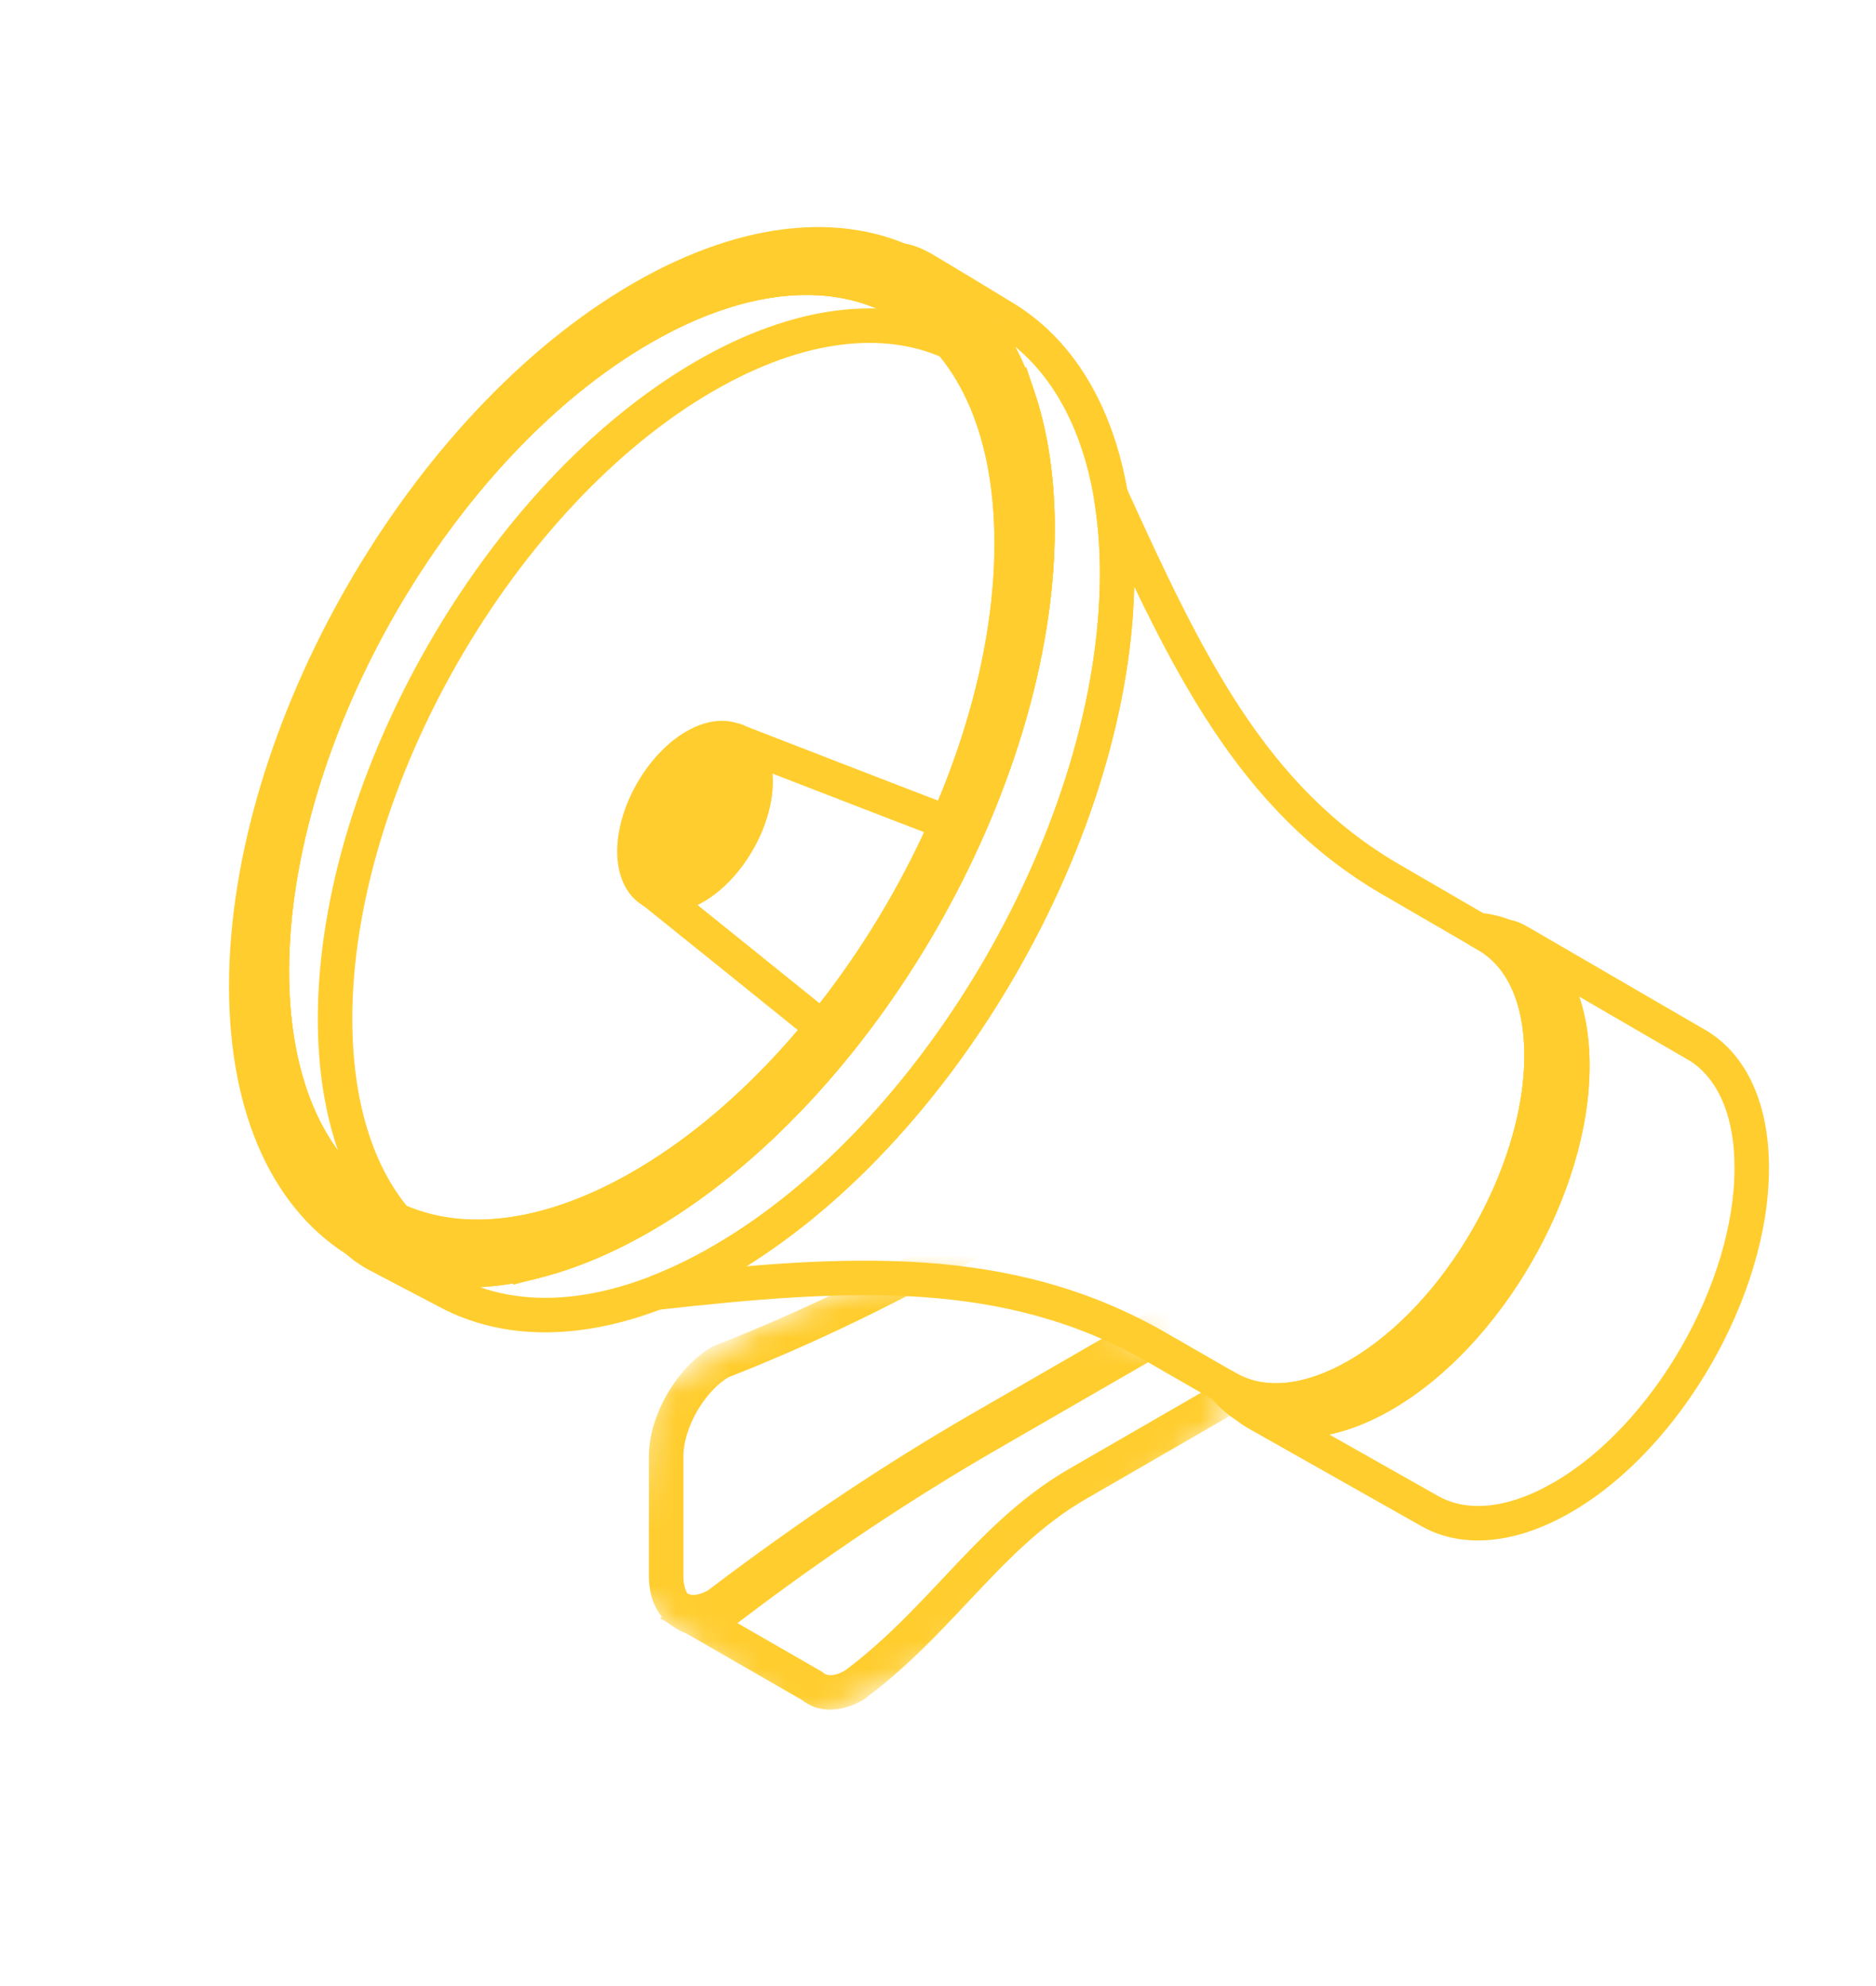 <?xml version="1.0" encoding="UTF-8"?> <svg xmlns="http://www.w3.org/2000/svg" width="68" height="72" viewBox="0 0 68 72" fill="none"> <mask id="mask0_1227_5510" style="mask-type:alpha" maskUnits="userSpaceOnUse" x="22" y="46" width="23" height="17"> <path d="M34.246 46.422L31.952 46.248L30.305 46.825L27.334 48.166L23.493 50.597L22.744 57.825L29.053 62.637L34.312 59.975L44.431 51.458L44.888 50.766L44.605 50.555L43.924 49.931L41.907 48.848L39.597 47.72L37.179 46.869L34.246 46.422Z" fill="#D9D9D9"></path> </mask> <g mask="url(#mask0_1227_5510)"> <path d="M24.147 57.14L24.147 52.803C24.145 51.535 25.037 49.996 26.127 49.367C29.285 48.134 32.478 46.58 35.672 44.736L43.756 40.069L43.75 47.23L35.671 51.894C32.524 53.711 29.379 55.816 26.264 58.18L26.119 58.289C25.034 58.928 24.149 58.408 24.147 57.14Z" stroke="#FFCD2E" stroke-width="1.25"></path> <path d="M30.968 61.088L31.281 61.63L31.314 61.611L31.344 61.588L30.968 61.088ZM31.113 60.98L31.488 61.479L31.492 61.477L31.113 60.98ZM29.44 61.122L29.851 60.651L29.805 60.611L29.752 60.581L29.44 61.122ZM25.058 58.6L24.684 58.099L23.923 58.667L24.746 59.141L25.058 58.6ZM25.116 58.556L25.183 57.935L24.939 57.908L24.742 58.056L25.116 58.556ZM26.117 58.289L26.434 58.828L26.465 58.81L26.492 58.789L26.117 58.289ZM26.262 58.181L26.637 58.68L26.64 58.678L26.262 58.181ZM43.749 47.23L44.061 47.771L44.373 47.591L44.374 47.23L43.749 47.23ZM43.754 40.078L43.287 39.663L43.13 39.84L43.129 40.077L43.754 40.078ZM43.758 40.074L44.063 39.528L43.624 39.283L43.29 39.659L43.758 40.074ZM47.148 41.968L47.773 41.969L47.774 41.602L47.453 41.423L47.148 41.968ZM47.143 49.129L47.455 49.671L47.768 49.49L47.768 49.13L47.143 49.129ZM34.636 57.646L34.18 57.218L34.18 57.218L34.636 57.646ZM31.344 61.588L31.488 61.479L30.738 60.48L30.593 60.588L31.344 61.588ZM29.029 61.593C29.662 62.146 30.533 62.061 31.281 61.63L30.656 60.547C30.167 60.829 29.929 60.719 29.851 60.651L29.029 61.593ZM24.746 59.141L29.128 61.664L29.752 60.581L25.37 58.058L24.746 59.141ZM24.742 58.056L24.684 58.099L25.432 59.1L25.49 59.057L24.742 58.056ZM25.8 57.751C25.516 57.918 25.308 57.948 25.183 57.935L25.049 59.178C25.512 59.228 25.988 59.091 26.434 58.828L25.8 57.751ZM25.887 57.681L25.742 57.79L26.492 58.789L26.637 58.68L25.887 57.681ZM35.357 51.353C32.185 53.185 29.018 55.304 25.884 57.683L26.64 58.678C29.736 56.329 32.859 54.239 35.982 52.436L35.357 51.353ZM43.436 46.689L35.357 51.353L35.982 52.436L44.061 47.771L43.436 46.689ZM43.129 40.077L43.124 47.23L44.374 47.23L44.379 40.078L43.129 40.077ZM43.758 40.074C43.29 39.659 43.29 39.659 43.29 39.659C43.29 39.659 43.29 39.659 43.29 39.659C43.29 39.659 43.29 39.659 43.29 39.659C43.29 39.659 43.29 39.659 43.29 39.659C43.29 39.659 43.29 39.659 43.29 39.659C43.29 39.659 43.29 39.659 43.29 39.659C43.29 39.659 43.29 39.659 43.29 39.659C43.29 39.659 43.29 39.659 43.29 39.659C43.29 39.659 43.29 39.66 43.29 39.66C43.289 39.66 43.288 39.661 43.287 39.663L44.222 40.493C44.223 40.491 44.224 40.49 44.225 40.489C44.225 40.489 44.225 40.489 44.225 40.489C44.225 40.488 44.226 40.488 44.226 40.488C44.226 40.488 44.226 40.488 44.226 40.488C44.226 40.488 44.226 40.488 44.226 40.488C44.226 40.488 44.226 40.488 44.226 40.488C44.226 40.488 44.226 40.488 44.226 40.488C44.226 40.488 44.226 40.488 44.226 40.488C44.226 40.488 44.226 40.488 44.226 40.488C44.226 40.488 44.226 40.488 43.758 40.074ZM47.453 41.423L44.063 39.528L43.453 40.619L46.844 42.514L47.453 41.423ZM47.768 49.13L47.773 41.969L46.523 41.968L46.518 49.129L47.768 49.13ZM39.376 54.335L47.455 49.671L46.83 48.588L38.751 53.252L39.376 54.335ZM35.091 58.074C36.455 56.623 37.702 55.302 39.376 54.335L38.751 53.252C36.892 54.326 35.527 55.785 34.18 57.218L35.091 58.074ZM31.492 61.477C32.907 60.4 34.032 59.2 35.091 58.074L34.18 57.218C33.114 58.352 32.055 59.477 30.735 60.482L31.492 61.477Z" fill="#FFCD2E"></path> <path d="M26.428 58.288C29.541 55.919 32.684 53.821 35.836 52.001L43.91 47.34L43.916 40.179L43.642 40.337L43.639 47.12L35.56 51.784C32.412 53.601 29.267 55.706 26.152 58.07L26.007 58.179C25.469 58.489 24.983 58.519 24.629 58.321C24.984 58.738 25.59 58.797 26.279 58.399L26.428 58.288Z" fill="#FFCD2E" stroke="#FFCD2E" stroke-width="1.25"></path> </g> <path d="M57.307 38.836C57.309 36.723 56.601 35.215 55.453 34.458C56.306 35.291 56.814 36.651 56.813 38.436C56.811 42.836 53.737 48.181 49.943 50.371C47.97 51.51 46.192 51.569 44.942 50.744C46.196 51.968 48.194 52.072 50.445 50.772C54.227 48.583 57.301 43.238 57.307 38.836Z" fill="#FFCD2E"></path> <path d="M23.252 43.018C15.848 47.293 9.848 43.788 9.851 35.195C9.86 26.6 15.864 16.164 23.269 11.889C30.673 7.614 36.678 11.117 36.669 19.712C36.669 28.309 30.661 38.741 23.252 43.018Z" stroke="#FFCD2E" stroke-width="1.25"></path> <path d="M12.145 36.932C12.149 28.34 18.154 17.904 25.562 13.626C28.974 11.656 32.089 11.341 34.457 12.412C32.056 9.594 27.942 9.192 23.27 11.889C15.866 16.164 9.861 26.6 9.853 35.195C9.848 39.83 11.597 42.98 14.359 44.232C12.96 42.583 12.146 40.105 12.145 36.932Z" stroke="#FFCD2E" stroke-width="1.25"></path> <path d="M25.188 32.148C23.975 32.848 22.997 32.275 22.996 30.868C22.995 29.461 23.98 27.755 25.192 27.055C26.405 26.355 27.387 26.932 27.385 28.334C27.385 29.741 26.401 31.447 25.188 32.148Z" fill="#FFCD2E" stroke="#FFCD2E" stroke-width="1.25"></path> <path d="M34.349 29.827L34.921 30.078L35.186 29.474L34.569 29.242L34.349 29.827ZM26.765 26.893L27.109 26.372L27.093 26.36L27.075 26.35L26.765 26.893ZM29.812 37.262L29.419 37.747L29.899 38.136L30.294 37.66L29.812 37.262ZM23.72 32.353L24.064 31.831L24.053 31.824L24.041 31.817L23.72 32.353ZM23.647 32.303L23.957 31.76L23.254 32.789L23.647 32.303ZM27.385 28.334L26.76 28.333L26.76 28.334L27.385 28.334ZM26.615 26.842L26.559 26.219L26.376 27.419L26.615 26.842ZM34.569 29.242C34.082 29.058 32.193 28.328 30.419 27.641C29.533 27.298 28.677 26.966 28.043 26.72C27.725 26.597 27.463 26.495 27.28 26.424C27.189 26.388 27.117 26.36 27.069 26.341C27.044 26.332 27.026 26.324 27.014 26.32C27.008 26.317 27.005 26.316 27.003 26.315C27.002 26.315 27.003 26.315 27.005 26.316C27.005 26.316 27.009 26.318 27.014 26.32C27.016 26.321 27.024 26.324 27.029 26.326C27.038 26.331 27.079 26.353 27.109 26.372L26.421 27.415C26.451 27.434 26.492 27.455 26.502 27.46C26.507 27.462 26.515 27.466 26.517 27.467C26.523 27.469 26.527 27.471 26.529 27.472C26.532 27.473 26.536 27.475 26.538 27.476C26.543 27.478 26.549 27.48 26.556 27.483C26.57 27.488 26.589 27.496 26.614 27.505C26.663 27.525 26.735 27.553 26.827 27.588C27.01 27.66 27.273 27.762 27.59 27.885C28.225 28.131 29.081 28.463 29.967 28.807C31.738 29.492 33.635 30.225 34.129 30.412L34.569 29.242ZM30.294 37.66C32.181 35.383 33.718 32.819 34.921 30.078L33.777 29.576C32.616 32.221 31.137 34.683 29.331 36.863L30.294 37.66ZM23.376 32.875C23.363 32.867 23.348 32.855 23.344 32.852C23.342 32.851 23.339 32.848 23.338 32.847C23.336 32.846 23.334 32.845 23.334 32.845C23.334 32.844 23.334 32.844 23.334 32.845C23.336 32.846 23.339 32.849 23.344 32.853C23.353 32.86 23.366 32.871 23.384 32.885C23.42 32.914 23.473 32.956 23.54 33.01C23.674 33.118 23.866 33.273 24.101 33.462C24.571 33.84 25.211 34.354 25.89 34.902C27.25 35.997 28.77 37.221 29.419 37.747L30.206 36.776C29.555 36.249 28.034 35.023 26.674 33.928C25.995 33.381 25.355 32.866 24.885 32.488C24.65 32.299 24.457 32.144 24.323 32.035C24.256 31.982 24.203 31.939 24.167 31.91C24.149 31.896 24.135 31.884 24.125 31.877C24.12 31.873 24.116 31.869 24.113 31.867C24.111 31.866 24.11 31.864 24.108 31.863C24.107 31.862 24.105 31.861 24.103 31.859C24.101 31.858 24.098 31.855 24.096 31.854C24.092 31.851 24.076 31.839 24.064 31.831L23.376 32.875ZM23.254 32.789C23.302 32.828 23.352 32.861 23.398 32.889L24.041 31.817C24.036 31.814 24.033 31.812 24.033 31.812C24.032 31.811 24.035 31.814 24.041 31.818L23.254 32.789ZM24.876 31.606C24.387 31.888 24.091 31.837 23.957 31.76L23.338 32.846C23.994 33.22 24.786 33.101 25.501 32.688L24.876 31.606ZM26.76 28.334C26.76 28.902 26.557 29.574 26.2 30.194C25.843 30.814 25.364 31.324 24.876 31.606L25.501 32.688C26.225 32.27 26.845 31.578 27.283 30.818C27.721 30.058 28.01 29.172 28.01 28.334L26.76 28.334ZM26.376 27.419C26.528 27.482 26.761 27.703 26.76 28.333L28.01 28.335C28.011 27.416 27.647 26.592 26.854 26.264L26.376 27.419ZM27.075 26.35C26.997 26.306 26.801 26.197 26.559 26.219L26.672 27.464C26.573 27.473 26.501 27.452 26.476 27.444C26.45 27.434 26.441 27.428 26.455 27.436L27.075 26.35Z" fill="#FFCD2E"></path> <path d="M25.193 31.352C24.358 31.835 23.683 31.439 23.684 30.471C23.685 29.502 24.359 28.327 25.19 27.848C26.025 27.366 26.7 27.761 26.699 28.73C26.698 29.698 26.024 30.873 25.193 31.352Z" stroke="#FFCD2E" stroke-width="1.25"></path> <path fill-rule="evenodd" clip-rule="evenodd" d="M8.926 35.737C8.917 44.93 15.339 48.675 23.258 44.103C31.176 39.532 37.596 28.365 37.606 19.173C37.615 9.98 31.193 6.234 23.274 10.806C15.356 15.378 8.936 26.544 8.926 35.737ZM9.855 35.195C9.851 43.788 15.852 47.293 23.256 43.018C30.665 38.741 36.672 28.309 36.673 19.712C36.681 11.117 30.676 7.614 23.272 11.889C15.868 16.164 9.863 26.6 9.855 35.195Z" fill="#FFCD2E"></path> <path d="M8.926 35.737L9.551 35.737L9.551 35.737L8.926 35.737ZM37.606 19.173L36.981 19.172L36.981 19.172L37.606 19.173ZM9.855 35.195L9.23 35.195L9.23 35.195L9.855 35.195ZM36.673 19.712L36.048 19.711L36.048 19.712L36.673 19.712ZM22.945 43.562C19.101 45.782 15.767 45.903 13.434 44.542C11.1 43.18 9.547 40.203 9.551 35.737L8.301 35.736C8.297 40.463 9.95 43.956 12.804 45.622C15.66 47.288 19.496 46.997 23.57 44.645L22.945 43.562ZM36.981 19.172C36.976 23.634 35.412 28.617 32.856 33.059C30.3 37.502 26.786 41.344 22.945 43.562L23.57 44.645C27.648 42.291 31.303 38.264 33.939 33.683C36.576 29.101 38.226 23.904 38.231 19.173L36.981 19.172ZM23.587 11.347C27.431 9.128 30.765 9.006 33.098 10.367C35.432 11.729 36.985 14.706 36.981 19.172L38.231 19.173C38.235 14.446 36.582 10.954 33.728 9.288C30.872 7.621 27.036 7.913 22.962 10.265L23.587 11.347ZM9.551 35.737C9.556 31.276 11.12 26.292 13.676 21.85C16.232 17.408 19.746 13.565 23.587 11.347L22.962 10.265C18.885 12.619 15.229 16.645 12.593 21.227C9.956 25.809 8.306 31.005 8.301 35.736L9.551 35.737ZM22.943 42.477C19.356 44.548 16.256 44.655 14.093 43.392C11.928 42.128 10.478 39.362 10.48 35.196L9.23 35.195C9.228 39.622 10.777 42.904 13.462 44.472C16.149 46.041 19.751 45.763 23.568 43.559L22.943 42.477ZM36.048 19.712C36.048 23.876 34.589 28.526 32.201 32.673C29.813 36.821 26.53 40.406 22.943 42.477L23.568 43.559C27.39 41.353 30.816 37.584 33.284 33.297C35.752 29.01 37.298 24.146 37.298 19.712L36.048 19.712ZM23.585 12.43C27.172 10.359 30.273 10.251 32.437 11.514C34.603 12.778 36.052 15.544 36.048 19.711L37.298 19.712C37.302 15.284 35.753 12.002 33.067 10.434C30.38 8.866 26.777 9.144 22.96 11.348L23.585 12.43ZM10.48 35.196C10.484 31.033 11.944 26.382 14.332 22.234C16.719 18.086 20.001 14.5 23.585 12.43L22.96 11.348C19.14 13.553 15.716 17.323 13.248 21.61C10.78 25.898 9.234 30.762 9.23 35.195L10.48 35.196Z" fill="#FFCD2E"></path> <path d="M16.181 46.807L15.867 47.347L15.874 47.352L15.882 47.356L16.181 46.807ZM40.494 20.805L41.119 20.805L41.119 20.805L40.494 20.805ZM36.425 11.535L36.081 12.056L36.089 12.062L36.098 12.067L36.425 11.535ZM33.516 9.777L33.209 10.321L33.219 10.326L33.516 9.777ZM32.648 9.443L32.697 8.819L32.403 10.018L32.648 9.443ZM37.608 19.173L36.983 19.172L37.608 19.173ZM12.944 44.975L13.275 44.445L12.501 45.416L12.944 44.975ZM13.581 45.443L13.262 45.98L13.267 45.983L13.581 45.443ZM14.881 46.125L14.591 46.679L14.591 46.679L14.881 46.125ZM25.828 45.185C22.07 47.354 18.8 47.52 16.48 46.258L15.882 47.356C18.718 48.899 22.471 48.566 26.453 46.268L25.828 45.185ZM39.869 20.805C39.865 25.262 38.3 30.243 35.742 34.684C33.184 39.125 29.669 42.967 25.828 45.185L26.453 46.268C30.53 43.914 34.188 39.888 36.825 35.308C39.463 30.727 41.115 25.533 41.119 20.805L39.869 20.805ZM36.098 12.067C38.363 13.459 39.87 16.414 39.869 20.805L41.119 20.805C41.121 16.157 39.517 12.701 36.752 11.002L36.098 12.067ZM33.219 10.326C33.212 10.323 33.244 10.342 33.338 10.398C33.42 10.447 33.534 10.515 33.669 10.597C33.939 10.759 34.293 10.973 34.648 11.188C35.002 11.402 35.357 11.616 35.627 11.78C35.762 11.862 35.875 11.931 35.957 11.981C36.048 12.036 36.084 12.059 36.081 12.056L36.769 11.013C36.686 10.958 33.906 9.277 33.813 9.227L33.219 10.326ZM32.6 10.066C32.672 10.071 32.851 10.119 33.209 10.321L33.823 9.232C33.427 9.008 33.05 8.847 32.697 8.819L32.6 10.066ZM32.403 10.018C35.129 11.179 36.988 14.281 36.983 19.172L38.233 19.174C38.239 13.997 36.251 10.298 32.893 8.868L32.403 10.018ZM36.983 19.172C36.979 23.634 35.414 28.617 32.858 33.059C30.303 37.502 26.789 41.345 22.948 43.562L23.573 44.645C27.65 42.291 31.306 38.265 33.942 33.683C36.578 29.101 38.228 23.904 38.233 19.174L36.983 19.172ZM22.948 43.562C19.015 45.833 15.617 45.908 13.275 44.445L12.613 45.505C15.485 47.3 19.405 47.051 23.573 44.645L22.948 43.562ZM13.901 44.905C13.638 44.749 13.479 44.627 13.387 44.534L12.501 45.416C12.697 45.613 12.954 45.797 13.262 45.98L13.901 44.905ZM15.171 45.571C14.855 45.406 14.54 45.241 14.299 45.115C14.178 45.051 14.077 44.998 14.003 44.959C13.919 44.915 13.89 44.899 13.896 44.903L13.267 45.983C13.321 46.014 13.976 46.357 14.591 46.679L15.171 45.571ZM16.496 46.267C16.441 46.235 15.786 45.893 15.171 45.571L14.591 46.679C14.907 46.844 15.222 47.009 15.463 47.135C15.584 47.198 15.685 47.252 15.759 47.29C15.843 47.335 15.872 47.35 15.867 47.347L16.496 46.267Z" fill="#FFCD2E"></path> <path d="M44.573 50.367L44.872 49.817L44.806 49.782L44.735 49.763L44.573 50.367ZM43.451 49.722L43.139 50.264L43.139 50.264L43.451 49.722ZM41.917 48.84L42.229 48.298L42.228 48.297L41.917 48.84ZM23.784 46.864L23.559 46.28L23.853 47.485L23.784 46.864ZM40.493 20.805L41.118 20.806L41.118 20.806L40.493 20.805ZM40.263 17.948L40.832 17.689L39.647 18.054L40.263 17.948ZM50.429 31.891L50.743 31.35L50.743 31.35L50.429 31.891ZM53.989 33.958L53.645 34.48L53.653 34.486L53.661 34.491L53.989 33.958ZM55.88 38.27L56.506 38.271L56.505 38.27L55.88 38.27ZM36.924 14.461L37.517 14.265L37.2 13.303L36.483 14.018L36.924 14.461ZM37.608 19.173L36.983 19.173L36.983 19.173L37.608 19.173ZM19.446 45.711L18.838 45.564L18.593 46.576L19.602 46.316L19.446 45.711ZM19.446 45.709L19.29 45.104L18.927 45.198L18.838 45.562L19.446 45.709ZM37.605 19.173L38.23 19.173L38.23 19.173L37.605 19.173ZM36.922 14.463L36.481 14.02L36.208 14.292L36.328 14.658L36.922 14.463ZM44.275 50.916C45.732 51.707 47.606 51.511 49.518 50.408L48.893 49.325C47.208 50.298 45.816 50.33 44.872 49.817L44.275 50.916ZM43.139 50.264C43.486 50.463 43.766 50.624 43.959 50.735C44.056 50.791 44.132 50.834 44.183 50.864C44.209 50.879 44.23 50.891 44.245 50.899C44.252 50.903 44.259 50.907 44.265 50.91C44.268 50.912 44.273 50.914 44.278 50.917C44.281 50.919 44.287 50.922 44.294 50.926C44.298 50.928 44.306 50.932 44.317 50.936C44.322 50.939 44.331 50.943 44.343 50.947C44.351 50.951 44.377 50.961 44.412 50.97L44.735 49.763C44.769 49.772 44.795 49.782 44.804 49.785C44.815 49.79 44.825 49.794 44.83 49.796C44.84 49.801 44.848 49.805 44.851 49.807C44.858 49.81 44.864 49.813 44.865 49.814C44.869 49.816 44.871 49.817 44.87 49.817C44.869 49.816 44.866 49.814 44.86 49.811C44.848 49.804 44.829 49.793 44.804 49.779C44.753 49.75 44.679 49.707 44.582 49.652C44.389 49.541 44.11 49.38 43.763 49.18L43.139 50.264ZM41.606 49.381C42.194 49.72 42.717 50.02 43.139 50.264L43.763 49.18C43.34 48.937 42.818 48.636 42.229 48.298L41.606 49.381ZM23.853 47.485C30.819 46.706 36.386 46.388 41.606 49.382L42.228 48.297C36.614 45.077 30.656 45.467 23.715 46.242L23.853 47.485ZM24.009 47.447C24.808 47.139 25.624 46.746 26.452 46.268L25.827 45.185C25.051 45.634 24.293 45.997 23.559 46.28L24.009 47.447ZM26.452 46.268C30.53 43.914 34.187 39.889 36.825 35.308C39.463 30.728 41.115 25.534 41.118 20.806L39.868 20.805C39.865 25.263 38.299 30.244 35.742 34.684C33.184 39.125 29.669 42.968 25.827 45.185L26.452 46.268ZM41.118 20.806C41.119 19.753 41.037 18.763 40.879 17.843L39.647 18.054C39.792 18.899 39.869 19.817 39.868 20.805L41.118 20.806ZM50.743 31.35C45.862 28.522 43.566 23.696 40.832 17.689L39.694 18.207C42.4 24.151 44.836 29.372 50.116 32.432L50.743 31.35ZM54.333 33.437C54.303 33.417 52.748 32.514 50.743 31.35L50.116 32.431C52.16 33.618 53.654 34.486 53.645 34.48L54.333 33.437ZM56.505 38.27C56.505 36.038 55.736 34.299 54.316 33.426L53.661 34.491C54.582 35.056 55.255 36.294 55.256 38.271L56.505 38.27ZM49.518 50.408C51.478 49.276 53.217 47.354 54.465 45.186C55.713 43.017 56.503 40.544 56.505 38.271L55.256 38.27C55.254 40.273 54.549 42.534 53.382 44.562C52.214 46.591 50.617 48.33 48.893 49.325L49.518 50.408ZM36.33 14.656C36.752 15.935 36.985 17.445 36.983 19.173L38.233 19.174C38.235 17.336 37.987 15.69 37.517 14.265L36.33 14.656ZM36.983 19.173C36.978 23.634 35.414 28.618 32.858 33.06C30.302 37.502 26.789 41.345 22.948 43.563L23.573 44.645C27.65 42.291 31.306 38.265 33.942 33.683C36.578 29.101 38.228 23.905 38.233 19.174L36.983 19.173ZM22.948 43.563C21.669 44.301 20.442 44.809 19.29 45.106L19.602 46.316C20.878 45.987 22.21 45.432 23.573 44.645L22.948 43.563ZM18.838 45.562C18.839 45.561 18.839 45.56 18.839 45.561C18.839 45.561 18.838 45.562 18.838 45.564L20.053 45.858C20.053 45.859 20.052 45.86 20.053 45.859C20.053 45.859 20.053 45.858 20.053 45.856L18.838 45.562ZM22.945 43.562C21.667 44.3 20.441 44.807 19.29 45.104L19.602 46.315C20.878 45.985 22.208 45.431 23.57 44.645L22.945 43.562ZM36.98 19.172C36.976 23.634 35.411 28.617 32.855 33.059C30.299 37.502 26.786 41.344 22.945 43.562L23.57 44.645C27.647 42.291 31.303 38.264 33.939 33.683C36.575 29.101 38.225 23.904 38.23 19.173L36.98 19.172ZM36.328 14.658C36.749 15.936 36.982 17.446 36.98 19.172L38.23 19.173C38.232 17.336 37.985 15.692 37.516 14.267L36.328 14.658ZM36.483 14.018C36.482 14.018 36.481 14.019 36.481 14.02L37.363 14.905C37.364 14.905 37.364 14.904 37.365 14.903L36.483 14.018Z" fill="#FFCD2E"></path> <path d="M51.861 54.802L51.547 55.342L51.554 55.346L51.561 55.35L51.861 54.802ZM50.857 54.234L50.549 54.778L50.549 54.778L50.857 54.234ZM50.854 54.232L51.161 53.688L51.16 53.687L50.854 54.232ZM50.853 54.232L50.546 54.776L50.547 54.777L50.853 54.232ZM45.499 51.204L45.874 50.703L45.847 50.684L45.819 50.667L45.499 51.204ZM45.223 51.007L45.548 50.473L44.801 51.468L45.223 51.007ZM56.995 38.633L56.37 38.632L56.37 38.633L56.995 38.633ZM54.603 33.966L54.616 33.341L54.361 34.542L54.603 33.966ZM55.038 34.127L54.73 34.671L54.746 34.68L54.762 34.688L55.038 34.127ZM58.295 36.018L58.609 35.478L58.609 35.478L58.295 36.018ZM58.295 36.018L57.981 36.558L57.981 36.559L58.295 36.018ZM61.55 37.909L61.876 37.375L61.852 37.361L61.827 37.348L61.55 37.909ZM63.496 42.347L62.871 42.346L62.871 42.347L63.496 42.347ZM54.321 34.193L54.713 33.706L54.071 33.189L53.746 33.948L54.321 34.193ZM54.321 34.194L53.746 33.949L53.56 34.384L53.929 34.681L54.321 34.194ZM55.881 38.271L56.506 38.272L56.506 38.271L55.881 38.271ZM52.764 46.621L52.267 46.242L53.261 47L52.764 46.621ZM55.881 38.271L56.506 38.272L56.506 38.271L55.881 38.271ZM51.561 55.35C53.054 56.168 54.976 55.962 56.941 54.828L56.316 53.745C54.573 54.752 53.137 54.788 52.162 54.254L51.561 55.35ZM50.549 54.778C50.847 54.946 51.096 55.087 51.271 55.186C51.451 55.288 51.547 55.342 51.547 55.342L52.176 54.262C52.162 54.253 51.755 54.023 51.164 53.69L50.549 54.778ZM50.546 54.776L50.549 54.778L51.164 53.69L51.161 53.688L50.546 54.776ZM50.547 54.777L50.548 54.777L51.16 53.687L51.159 53.687L50.547 54.777ZM45.125 51.705C45.142 51.717 45.156 51.726 45.159 51.728C45.164 51.731 45.169 51.734 45.171 51.736C45.176 51.739 45.18 51.741 45.182 51.743C45.188 51.746 45.193 51.749 45.197 51.751C45.207 51.757 45.219 51.764 45.233 51.772C45.262 51.788 45.303 51.812 45.354 51.841C45.457 51.9 45.605 51.984 45.787 52.087C46.151 52.293 46.652 52.576 47.208 52.89C48.319 53.519 49.652 54.271 50.546 54.776L51.16 53.688C50.266 53.183 48.934 52.431 47.823 51.802C47.267 51.488 46.766 51.205 46.403 50.999C46.221 50.896 46.075 50.813 45.972 50.755C45.921 50.726 45.882 50.703 45.855 50.688C45.842 50.68 45.832 50.675 45.827 50.671C45.824 50.669 45.823 50.669 45.824 50.67C45.824 50.67 45.827 50.671 45.83 50.674C45.832 50.675 45.836 50.677 45.841 50.68C45.843 50.682 45.857 50.691 45.874 50.703L45.125 51.705ZM44.801 51.468C44.911 51.568 45.04 51.658 45.18 51.741L45.819 50.667C45.721 50.609 45.67 50.569 45.646 50.547L44.801 51.468ZM44.899 51.541C46.408 52.458 48.4 52.285 50.438 51.109L49.813 50.026C48.008 51.068 46.529 51.069 45.548 50.473L44.899 51.541ZM50.438 51.109C52.453 49.945 54.242 47.971 55.525 45.742C56.809 43.513 57.621 40.97 57.62 38.632L56.37 38.633C56.371 40.7 55.645 43.029 54.442 45.118C53.239 47.208 51.592 48.999 49.813 50.026L50.438 51.109ZM57.62 38.633C57.621 36.071 56.629 34.139 54.845 33.389L54.361 34.542C55.508 35.024 56.371 36.356 56.37 38.632L57.62 38.633ZM55.347 33.584C55.137 33.465 54.884 33.347 54.616 33.341L54.589 34.591C54.55 34.59 54.541 34.581 54.572 34.593C54.601 34.604 54.652 34.627 54.73 34.671L55.347 33.584ZM58.609 35.478C57.799 35.007 56.989 34.537 56.38 34.182C56.075 34.005 55.82 33.858 55.641 33.753C55.483 33.662 55.344 33.581 55.315 33.567L54.762 34.688C54.741 34.678 54.812 34.718 55.013 34.835C55.193 34.939 55.447 35.087 55.752 35.263C56.361 35.617 57.171 36.088 57.981 36.558L58.609 35.478ZM58.609 35.478L58.609 35.478L57.98 36.558L57.981 36.558L58.609 35.478ZM61.827 37.348C61.848 37.358 61.777 37.318 61.576 37.201C61.396 37.097 61.142 36.95 60.837 36.773C60.228 36.419 59.419 35.948 58.609 35.478L57.981 36.559C58.79 37.029 59.6 37.499 60.209 37.853C60.514 38.03 60.769 38.178 60.949 38.282C61.106 38.374 61.244 38.455 61.274 38.469L61.827 37.348ZM64.121 42.348C64.124 40.056 63.334 38.266 61.876 37.375L61.225 38.442C62.178 39.025 62.874 40.31 62.871 42.346L64.121 42.348ZM56.941 54.828C58.954 53.666 60.742 51.69 62.026 49.459C63.309 47.229 64.122 44.684 64.121 42.347L62.871 42.347C62.872 44.414 62.145 46.745 60.942 48.836C59.739 50.927 58.093 52.719 56.316 53.745L56.941 54.828ZM53.746 33.948L53.746 33.949L54.896 34.439L54.896 34.439L53.746 33.948ZM53.929 34.681C54.706 35.306 55.255 36.49 55.256 38.272L56.506 38.271C56.505 36.257 55.882 34.648 54.713 33.707L53.929 34.681ZM55.256 38.271C55.253 40.862 54.075 43.871 52.267 46.242L53.261 47C55.194 44.466 56.503 41.197 56.506 38.272L55.256 38.271ZM55.256 38.27C55.253 40.861 54.076 43.871 52.267 46.242L53.261 47C55.194 44.466 56.503 41.197 56.506 38.272L55.256 38.27ZM53.929 34.68C54.706 35.306 55.255 36.49 55.256 38.271L56.506 38.271C56.505 36.257 55.882 34.648 54.713 33.706L53.929 34.68Z" fill="#FFCD2E"></path> <path fill-rule="evenodd" clip-rule="evenodd" d="M44.346 50.238C45.566 51.737 47.697 51.968 50.123 50.567C53.917 48.376 56.994 43.037 56.993 38.632C56.994 35.68 55.613 33.9 53.558 33.709C53.83 33.867 53.984 33.957 53.987 33.959C55.157 34.678 55.878 36.166 55.879 38.271C55.875 42.547 52.889 47.739 49.203 49.867C47.406 50.905 45.772 51.019 44.572 50.367C44.57 50.366 44.491 50.321 44.346 50.238Z" fill="#FFCD2E"></path> <path d="M44.346 50.238L44.657 49.696L43.861 50.633L44.346 50.238ZM56.993 38.632L56.368 38.632L56.368 38.632L56.993 38.632ZM53.558 33.709L53.616 33.087L53.244 34.249L53.558 33.709ZM53.987 33.959L53.643 34.48L53.651 34.486L53.66 34.491L53.987 33.959ZM55.879 38.271L56.504 38.272L56.504 38.271L55.879 38.271ZM44.572 50.367L44.87 49.818L44.805 49.782L44.733 49.763L44.572 50.367ZM49.811 50.026C48.675 50.681 47.659 50.925 46.826 50.867C46.006 50.809 45.33 50.457 44.831 49.844L43.861 50.633C44.583 51.519 45.581 52.032 46.738 52.114C47.882 52.194 49.145 51.853 50.436 51.108L49.811 50.026ZM56.368 38.632C56.369 40.699 55.643 43.029 54.44 45.118C53.237 47.207 51.59 48.998 49.811 50.026L50.436 51.108C52.45 49.945 54.239 47.971 55.523 45.742C56.807 43.512 57.619 40.969 57.618 38.632L56.368 38.632ZM53.5 34.331C54.347 34.41 55.042 34.809 55.539 35.5C56.045 36.203 56.369 37.248 56.368 38.632L57.618 38.632C57.619 37.065 57.253 35.742 56.554 34.77C55.847 33.786 54.824 33.199 53.616 33.087L53.5 34.331ZM53.244 34.249C53.38 34.328 53.486 34.39 53.559 34.433C53.595 34.454 53.623 34.47 53.642 34.481C53.651 34.486 53.658 34.49 53.663 34.493C53.665 34.494 53.666 34.495 53.666 34.495C53.666 34.495 53.666 34.495 53.664 34.494C53.664 34.494 53.662 34.493 53.66 34.492C53.659 34.491 53.657 34.49 53.655 34.488C53.654 34.487 53.649 34.484 53.643 34.48L54.331 33.437C54.308 33.422 54.125 33.316 53.872 33.169L53.244 34.249ZM53.66 34.491C54.58 35.057 55.253 36.294 55.254 38.271L56.504 38.271C56.503 36.038 55.735 34.299 54.314 33.426L53.66 34.491ZM55.254 38.27C55.252 40.274 54.547 42.534 53.38 44.563C52.212 46.592 50.616 48.33 48.891 49.326L49.516 50.408C51.477 49.276 53.216 47.355 54.463 45.186C55.711 43.018 56.502 40.544 56.504 38.272L55.254 38.27ZM48.891 49.326C47.206 50.298 45.814 50.33 44.87 49.818L44.273 50.916C45.731 51.707 47.605 51.512 49.516 50.408L48.891 49.326ZM44.733 49.763C44.75 49.768 44.764 49.772 44.773 49.775C44.782 49.779 44.791 49.782 44.796 49.784C44.808 49.788 44.817 49.792 44.822 49.794C44.833 49.799 44.842 49.803 44.846 49.805C44.853 49.809 44.859 49.812 44.861 49.813C44.864 49.815 44.866 49.816 44.867 49.816C44.868 49.816 44.868 49.817 44.868 49.817C44.869 49.817 44.867 49.816 44.863 49.814C44.854 49.809 44.841 49.801 44.822 49.791C44.785 49.769 44.73 49.738 44.657 49.696L44.035 50.78C44.107 50.822 44.164 50.854 44.203 50.876C44.222 50.887 44.238 50.896 44.249 50.903C44.255 50.906 44.261 50.909 44.266 50.912C44.269 50.914 44.274 50.916 44.28 50.92C44.282 50.921 44.289 50.924 44.297 50.928C44.301 50.93 44.31 50.934 44.321 50.939C44.322 50.94 44.36 50.957 44.41 50.971L44.733 49.763Z" fill="#FFCD2E"></path> </svg> 